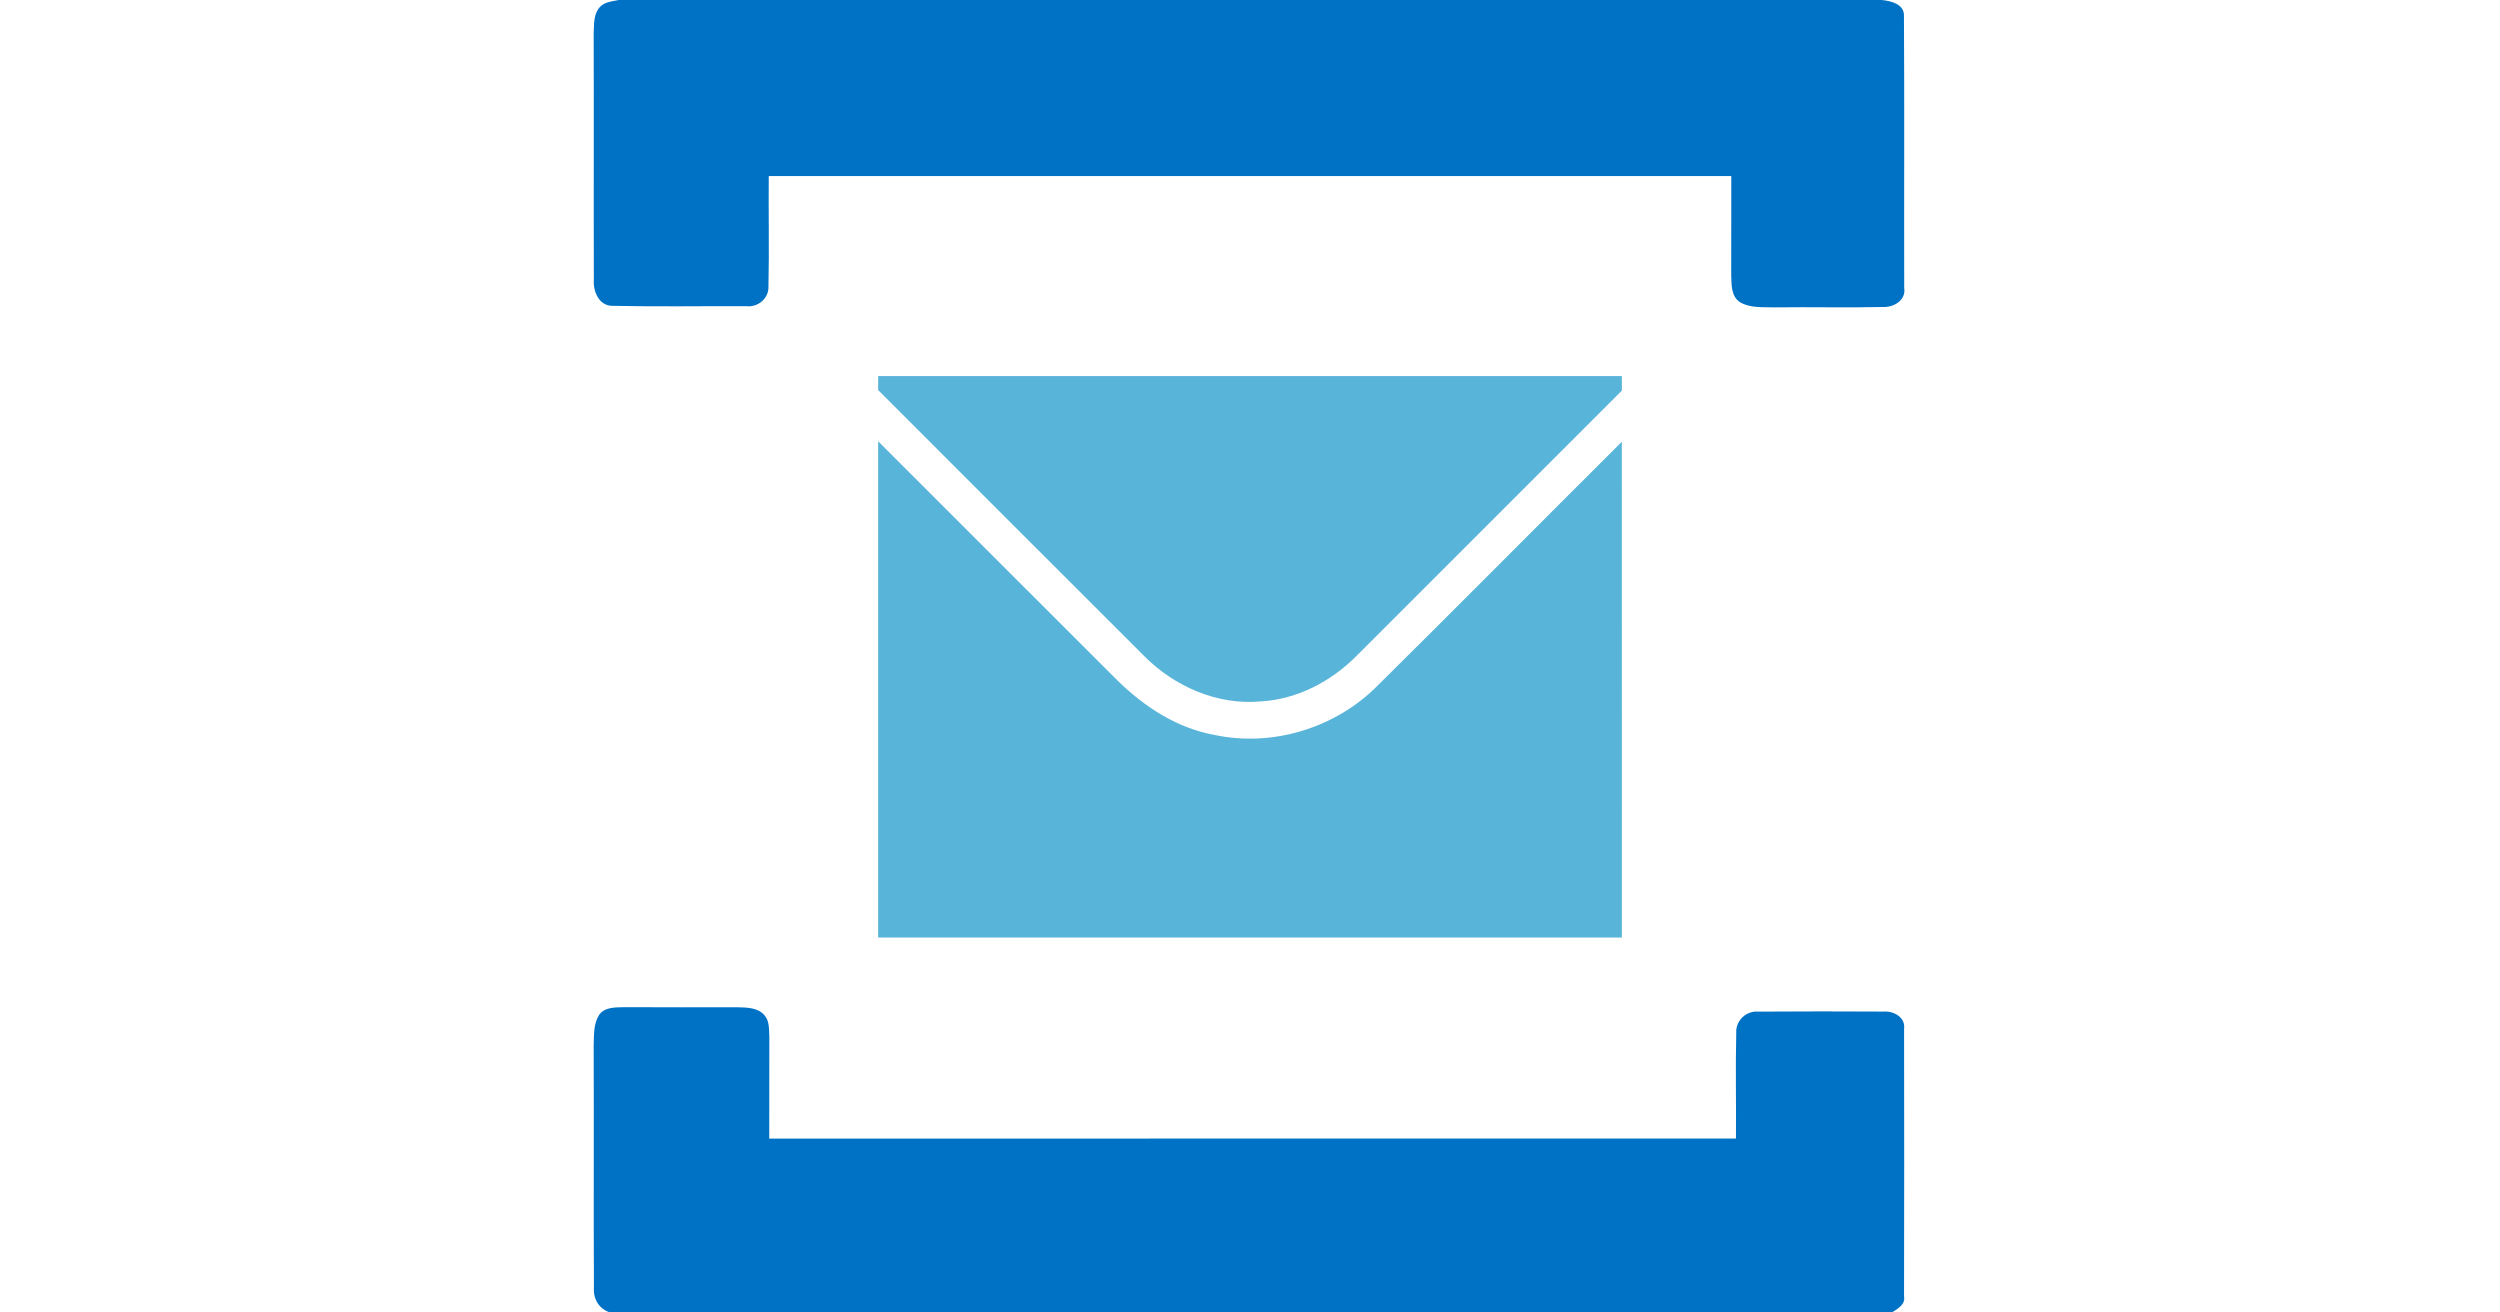 <?xml version="1.0" encoding="UTF-8" ?>
<!DOCTYPE svg PUBLIC "-//W3C//DTD SVG 1.1//EN" "http://www.w3.org/Graphics/SVG/1.1/DTD/svg11.dtd">
<svg width="600pt" height="315pt" viewBox="0 0 600 315" version="1.1" xmlns="http://www.w3.org/2000/svg">
<g id="#0072c6ff">
<path fill="#0072c6" opacity="1.00" d=" M 148.49 0.00 L 451.60 0.00 C 453.86 0.22 457.14 1.02 456.95 3.93 C 457.08 25.66 456.96 47.39 457.01 69.12 C 457.49 72.05 454.50 73.79 451.93 73.68 C 443.27 73.88 434.61 73.65 425.95 73.77 C 423.15 73.67 420.07 74.01 417.57 72.51 C 415.45 71.09 415.57 68.30 415.49 66.05 C 415.49 58.12 415.51 50.18 415.51 42.25 C 338.50 42.24 261.50 42.25 184.50 42.25 C 184.42 51.06 184.63 59.88 184.43 68.69 C 184.59 71.58 181.90 73.84 179.09 73.48 C 168.37 73.45 157.64 73.63 146.93 73.40 C 143.68 73.37 142.31 69.85 142.52 67.07 C 142.46 47.37 142.55 27.67 142.48 7.97 C 142.59 5.87 142.41 3.45 143.91 1.76 C 145.04 0.44 146.91 0.35 148.49 0.00 Z" />
<path fill="#0072c6" opacity="1.00" d=" M 143.71 243.70 C 145.03 241.61 147.77 241.79 149.92 241.72 C 158.96 241.78 168.00 241.74 177.04 241.74 C 179.24 241.82 181.85 241.79 183.43 243.61 C 184.74 245.03 184.53 247.10 184.64 248.88 C 184.62 257.01 184.61 265.13 184.62 273.26 C 261.96 273.26 339.29 273.26 416.63 273.25 C 416.71 264.82 416.49 256.38 416.70 247.94 C 416.50 245.01 419.05 242.54 421.97 242.79 C 431.99 242.71 442.02 242.73 452.05 242.78 C 454.43 242.58 457.35 244.13 456.98 246.88 C 457.01 268.28 457.03 289.70 456.97 311.10 C 457.35 313.11 455.45 314.09 454.04 315.00 L 146.48 315.00 C 143.80 314.25 142.33 311.72 142.54 309.03 C 142.44 289.68 142.56 270.33 142.48 250.98 C 142.58 248.54 142.40 245.88 143.71 243.70 Z" />
</g>
<g id="#59b4d9ff">
<path fill="#59b4d9" opacity="1.00" d=" M 210.76 90.26 C 270.25 90.26 329.75 90.25 389.24 90.26 C 389.24 91.41 389.24 92.57 389.26 93.73 C 368.01 114.99 346.76 136.24 325.50 157.48 C 319.44 163.56 311.36 167.81 302.71 168.33 C 292.25 169.32 281.88 164.80 274.58 157.42 C 253.28 136.18 232.03 114.88 210.75 93.61 C 210.75 92.49 210.75 91.38 210.76 90.26 Z" />
<path fill="#59b4d9" opacity="1.00" d=" M 210.75 105.90 C 229.99 125.11 249.19 144.36 268.44 163.56 C 274.81 169.72 282.52 174.75 291.37 176.36 C 305.35 179.39 320.49 174.74 330.55 164.62 C 350.20 145.18 369.66 125.53 389.24 106.02 C 389.25 145.68 389.24 185.34 389.25 225.00 C 329.75 225.00 270.25 225.00 210.75 225.00 C 210.75 185.30 210.76 145.60 210.75 105.90 Z" />
</g>
</svg>
